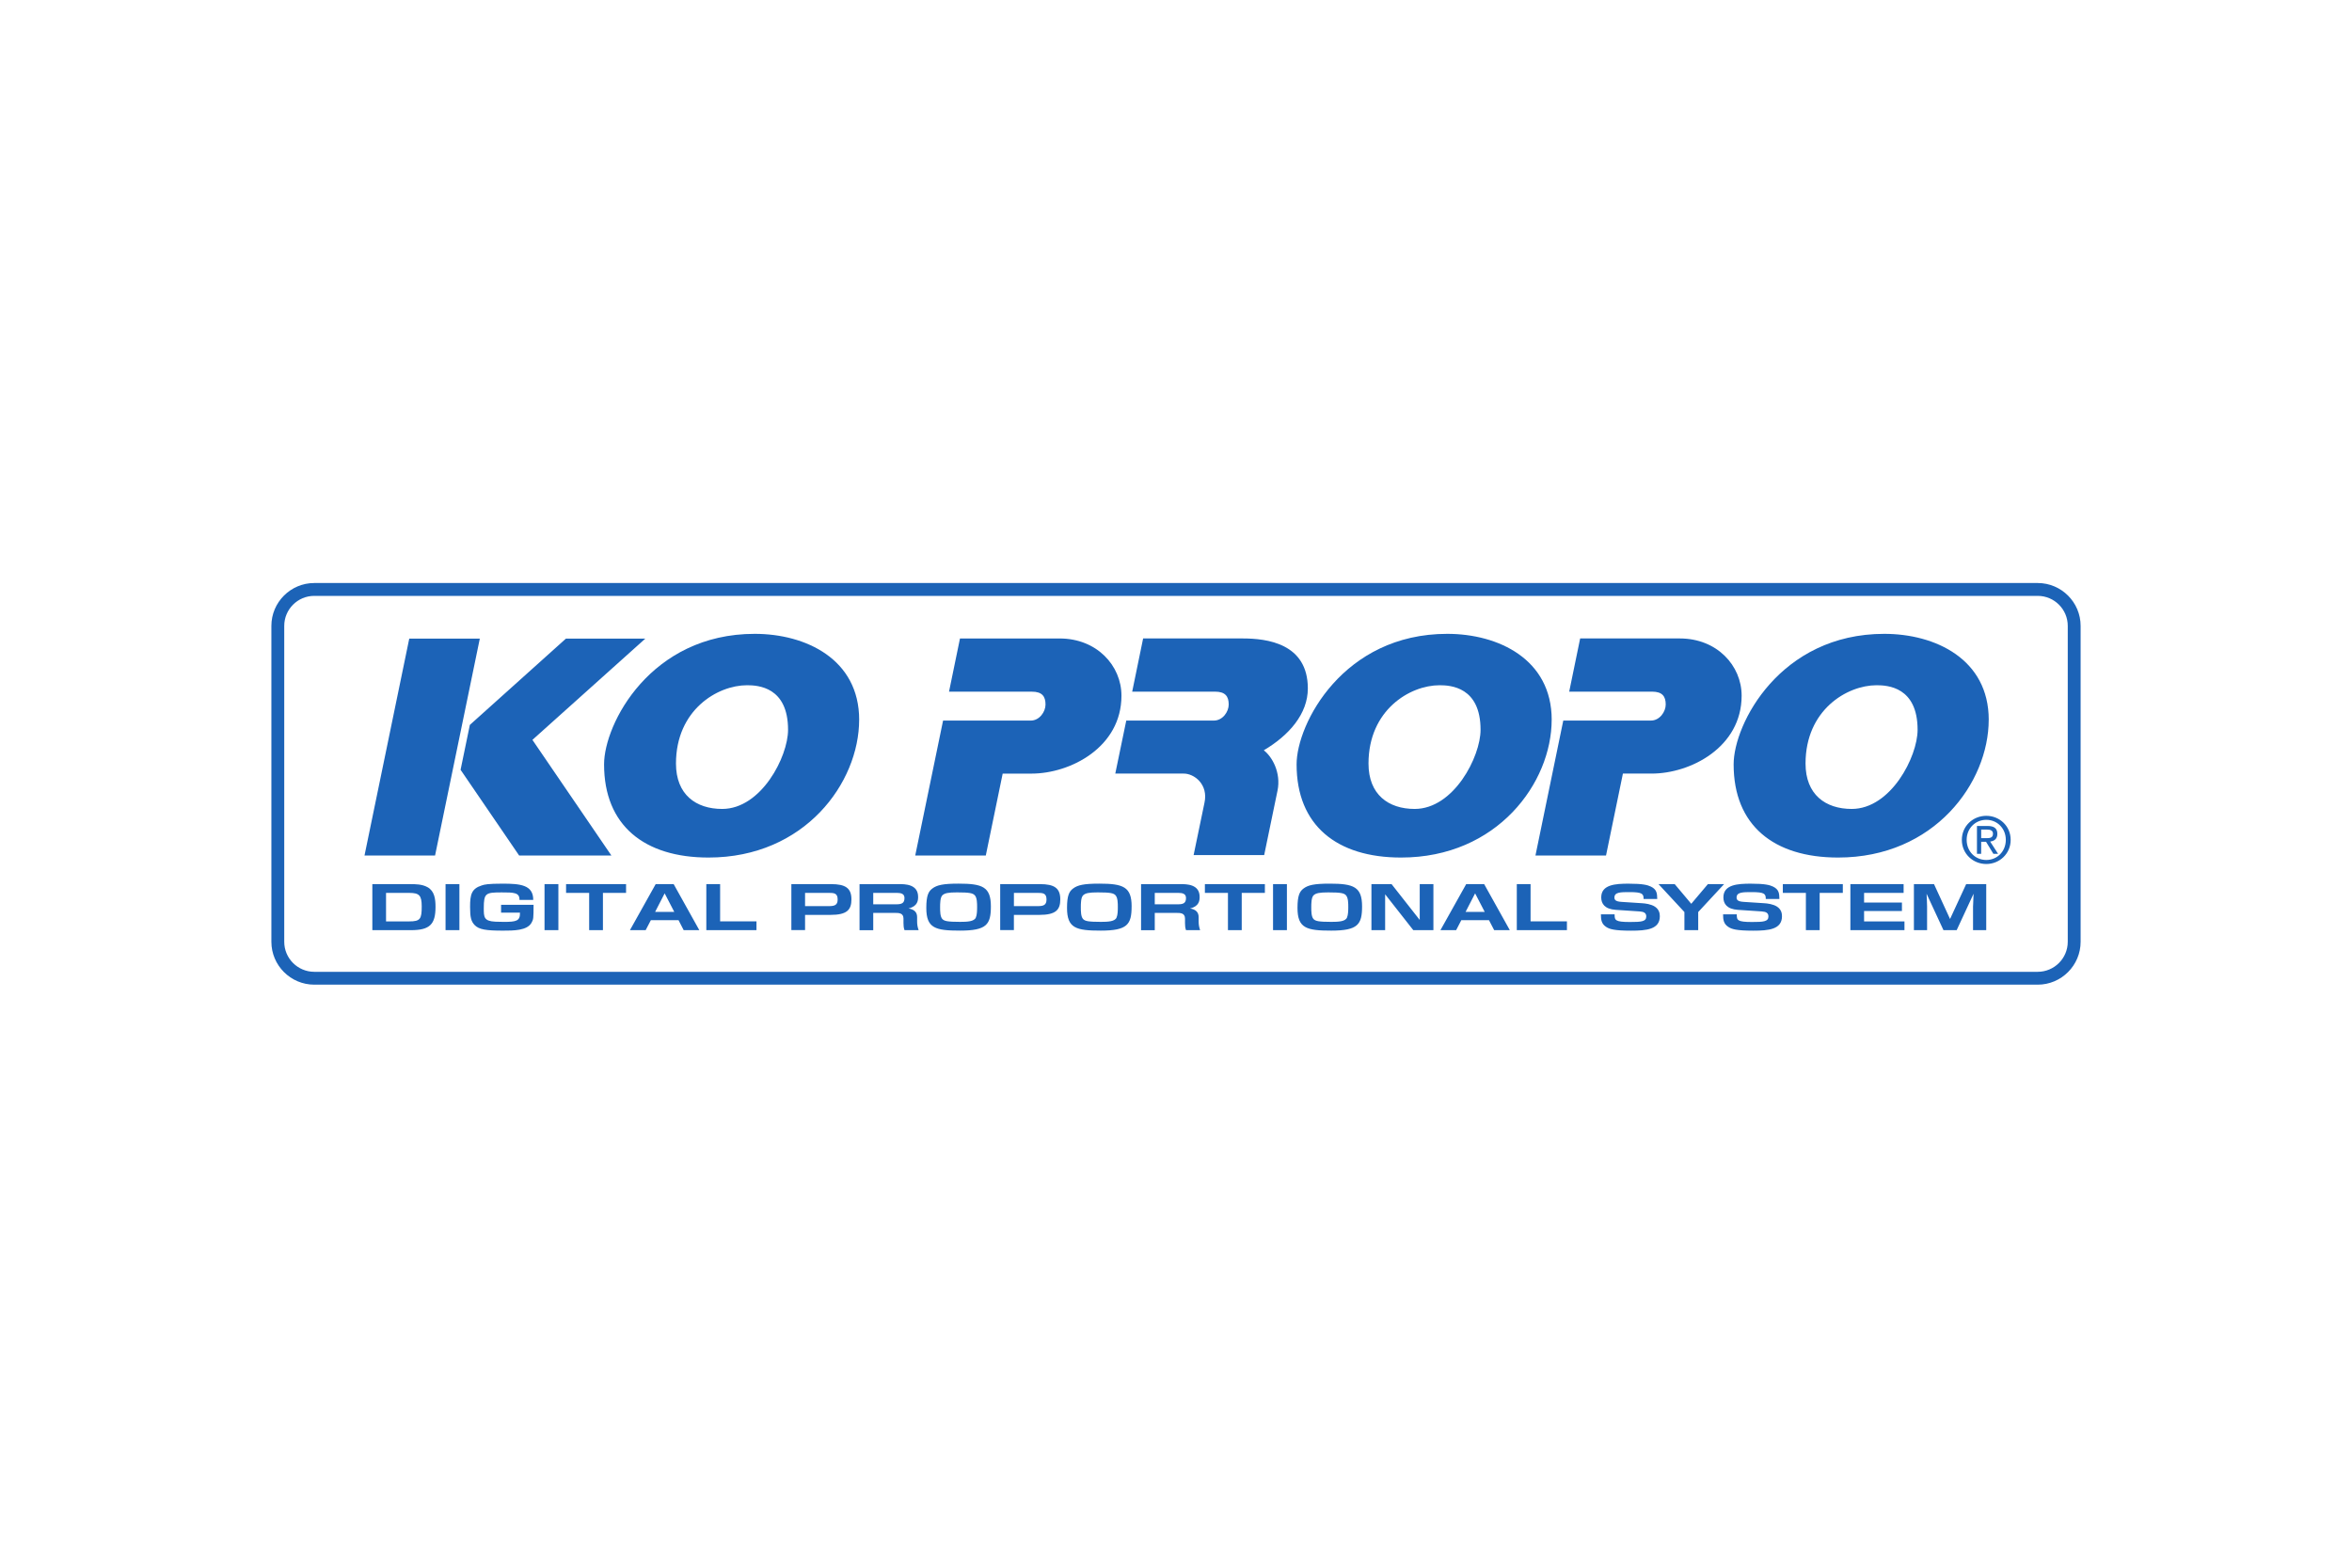 <svg xmlns="http://www.w3.org/2000/svg" height="800" width="1200" viewBox="-11.25 -4.163 97.5 24.979"><g fill="#1c63b7"><path d="M1.777.533c-.686 0-1.244.558-1.244 1.244v13.098c0 .686.558 1.245 1.244 1.245h71.445c.686 0 1.245-.559 1.245-1.245V1.777c0-.686-.558-1.244-1.245-1.244zm71.445 16.12H1.777C.798 16.652 0 15.855 0 14.875V1.777C0 .797.798 0 1.777 0h71.445c.98 0 1.778.797 1.778 1.777v13.098c0 .98-.798 1.778-1.778 1.778"/><path d="M4.753 12.848v1.182h.963c.461 0 .516-.104.516-.62 0-.46-.101-.562-.52-.562zm1.011-.363c.205 0 .482 0 .707.125.291.159.333.49.333.819 0 .722-.235.964-1.019.964H4.185v-1.908zm2.03 1.908h-.574v-1.908h.574zm2.49-1.255c.014-.31-.25-.31-.735-.31-.668 0-.744.027-.744.655 0 .365 0 .535.478.559.114.005.232.008.35.008.516 0 .683-.033.672-.383h-.783v-.325h1.347c-.003.572-.003.598-.086.746-.183.325-.749.325-1.178.325-.696 0-.998-.042-1.181-.233-.145-.157-.187-.317-.187-.754 0-.509.059-.753.485-.888.11-.037.246-.073.862-.073.721 0 1.275.046 1.271.673zm1.613 1.255h-.574v-1.908h.574zm1.847-1.545v1.545h-.571v-1.545h-.957v-.363h2.487v.363zm2.164.787h.793l-.398-.768zm.97.344h-1.147l-.215.413h-.652l1.067-1.908h.745l1.063 1.908h-.648zm1.724-1.495v1.545h1.507v.363H18.03v-1.908zm3.521.363v.55h.977c.246 0 .374-.04.374-.277 0-.262-.149-.273-.374-.273zm1.077-.363c.599 0 .845.166.845.631 0 .434-.18.645-.869.645h-1.053v.631h-.568v-1.908zm1.749.363v.474h.959c.218 0 .336-.046.336-.26 0-.177-.138-.214-.329-.214zm1.07-.363c.246 0 .79 0 .79.527 0 .14-.01.392-.398.482.26.044.357.173.357.361v.175c0 .124.018.245.063.363h-.586c-.035-.095-.042-.193-.042-.292v-.184c0-.239-.191-.239-.371-.239h-.883v.717h-.568v-1.908zm3.138.462c-.083-.087-.208-.119-.734-.119-.357 0-.512.029-.606.119-.096.089-.096.364-.096.493 0 .159 0 .391.093.493.08.084.208.117.738.117.291 0 .585-.013.651-.181.049-.108.052-.306.052-.429 0-.151 0-.392-.097-.493m.668.463c0 .748-.172 1.003-1.278 1.003-1.022 0-1.399-.097-1.399-.94 0-.521.093-.685.246-.802.191-.148.454-.206 1.091-.206.995 0 1.34.133 1.34.945m.955-.562v.55h.977c.246 0 .374-.04.374-.277 0-.262-.149-.273-.374-.273zm1.077-.363c.599 0 .845.166.845.631 0 .434-.18.645-.869.645H30.78v.631h-.568v-1.908zm3.135.462c-.083-.087-.208-.119-.735-.119-.356 0-.512.029-.606.119-.097.089-.097.364-.097.493 0 .159 0 .391.093.493.08.084.207.117.738.117.29 0 .585-.013.651-.181.049-.108.052-.306.052-.429 0-.151 0-.392-.097-.493m.668.463c0 .748-.173 1.003-1.278 1.003-1.022 0-1.399-.097-1.399-.94 0-.521.093-.685.246-.802.191-.148.454-.206 1.091-.206.994 0 1.341.133 1.341.945m.959-.562v.474h.959c.218 0 .336-.046.336-.26 0-.177-.138-.214-.329-.214zm1.07-.363c.246 0 .79 0 .79.527 0 .14-.01.392-.398.482.26.044.357.173.357.361v.175c0 .124.018.245.062.363h-.586c-.034-.095-.041-.193-.041-.292v-.184c0-.239-.191-.239-.371-.239h-.883v.717h-.568v-1.908zm2.535.363v1.545h-.571v-1.545h-.956v-.363h2.487v.363zm1.873 1.545h-.575v-1.908h.575zm2.448-1.446c-.082-.087-.207-.119-.734-.119-.357 0-.512.029-.607.119-.097.089-.097.364-.097.493 0 .159 0 .391.093.493.08.084.208.117.738.117.291 0 .585-.013.651-.181.048-.108.052-.306.052-.429 0-.151 0-.392-.097-.493m.669.463c0 .748-.173 1.003-1.278 1.003-1.021 0-1.399-.097-1.399-.94 0-.521.093-.685.245-.802.191-.148.454-.206 1.092-.206.994 0 1.34.133 1.34.945m1.223-.925l1.167 1.485v-1.485h.567v1.908h-.834l-1.167-1.486v1.486h-.568v-1.908zm3.068 1.151h.793l-.398-.768zm.97.344h-1.147l-.214.413h-.651l1.067-1.908h.745l1.063 1.908h-.648zm1.724-1.495v1.545h1.507v.363h-2.078v-1.908zm4.685.615c0-.216-.051-.284-.589-.284-.359 0-.62 0-.62.223 0 .102.053.167.295.182l.856.056c.125.007.371.038.527.142.176.117.204.277.204.398 0 .543-.547.598-1.188.598-.711 0-.897-.068-1.026-.149-.204-.127-.228-.299-.228-.529h.568c0 .24.01.318.634.318.468 0 .678-.015.678-.23 0-.141-.097-.196-.273-.208l-.994-.066c-.454-.031-.6-.253-.6-.516 0-.534.596-.569 1.132-.569.6 0 .788.056.926.121.242.117.26.273.264.514zm1.29-.615l.686.816.689-.816h.672l-1.073 1.157v.751h-.572v-.751l-1.073-1.157zm3.775.615c0-.216-.051-.284-.589-.284-.36 0-.621 0-.621.223 0 .102.053.167.295.182l.856.056c.125.007.371.038.527.142.176.117.204.277.204.398 0 .543-.547.598-1.188.598-.711 0-.897-.068-1.025-.149-.205-.127-.229-.299-.229-.529h.568c0 .24.01.318.634.318.467 0 .678-.015.678-.23 0-.141-.096-.196-.274-.208l-.993-.066c-.454-.031-.6-.253-.6-.516 0-.534.596-.569 1.133-.569.599 0 .787.056.925.121.242.117.26.273.264.514zm2.234-.252v1.545h-.571v-1.545h-.956v-.363h2.487v.363zm3.48-.363v.363H66.024v.402h1.569v.35H66.024v.431h1.674v.363h-2.242v-1.908zm1.26 0l.665 1.446.668-1.446h.832v1.908h-.547v-.983s.004-.05.004-.073c.007-.142.015-.31.018-.453l-.7 1.509h-.548l-.7-1.509c.007.128.021.414.021.533v.976h-.546v-1.908zM6.785 11.299l1.855-8.993H5.715l-1.855 8.993zm1.058-3.555l2.428 3.555h3.824l-3.274-4.796 4.679-4.197h-3.291L8.227 5.883zm22.472.158l-.7 3.397h-2.925l1.154-5.595 3.631-0c.366 0 .616-.366.616-.666 0-.341-.144-.533-.566-.533h-3.434l.454-2.206h4.13c1.543 0 2.564 1.124 2.564 2.373 0 2.137-2.115 3.23-3.73 3.23zm10.823-.966c1.053-.623 1.827-1.513 1.827-2.565 0-1.871-1.704-2.073-2.698-2.073h-4.13l-.453 2.206h3.434c.423 0 .567.192.567.533 0 .3-.249.666-.616.666l-3.631.001-.455 2.197h2.72c.036 0 .072.001.108 0 .434-.009 1.041.441.868 1.216l-.449 2.164h2.925l.554-2.678c.15-.737-.221-1.401-.57-1.668m14.887.966l-.7 3.397H52.401l1.153-5.595 3.631-0c.366 0 .616-.366.616-.666 0-.341-.144-.533-.566-.533h-3.435l.454-2.206h4.13c1.543 0 2.564 1.124 2.564 2.373 0 2.137-2.115 3.23-3.73 3.23z"/><path d="M19.719 4.238c-1.232 0-2.947 1.027-2.947 3.247 0 1.287.827 1.882 1.915 1.882 1.62 0 2.731-2.165 2.731-3.281 0-1.782-1.249-1.848-1.699-1.848m4.646 1.432c0 2.603-2.248 5.712-6.244 5.712-2.664 0-4.33-1.332-4.33-3.863 0-1.682 1.932-5.412 6.245-5.412 2.115 0 4.33 1.049 4.33 3.563M48.427 4.238c-1.232 0-2.947 1.027-2.947 3.247 0 1.287.827 1.882 1.914 1.882 1.621 0 2.731-2.165 2.731-3.281 0-1.782-1.249-1.848-1.698-1.848m4.646 1.432c0 2.603-2.248 5.712-6.244 5.712-2.665 0-4.33-1.332-4.33-3.863 0-1.682 1.932-5.412 6.245-5.412 2.115 0 4.33 1.049 4.33 3.563M66.544 4.238c-1.232 0-2.947 1.027-2.947 3.247 0 1.287.827 1.882 1.914 1.882 1.621 0 2.731-2.165 2.731-3.281 0-1.782-1.249-1.848-1.698-1.848m4.646 1.432c0 2.603-2.248 5.712-6.244 5.712-2.665 0-4.33-1.332-4.33-3.863 0-1.682 1.932-5.412 6.245-5.412 2.115 0 4.33 1.049 4.33 3.563m-.313 4.909v-.357h.239c.121 0 .25.026.25.17 0 .177-.132.187-.28.187zm0 .149h.201l.304.499h.195l-.328-.508c.17-.02.298-.111.298-.317 0-.228-.134-.329-.406-.329h-.439v1.154h.174zm.212.922c.545 0 1.01-.422 1.01-1.002 0-.575-.465-.996-1.01-.996-.55 0-1.014.422-1.014.996 0 .579.465 1.002 1.014 1.002m-.814-1.002c0-.473.357-.83.814-.83.452 0 .809.356.809.83 0 .481-.357.835-.809.835-.457 0-.814-.354-.814-.835"/></g></svg>